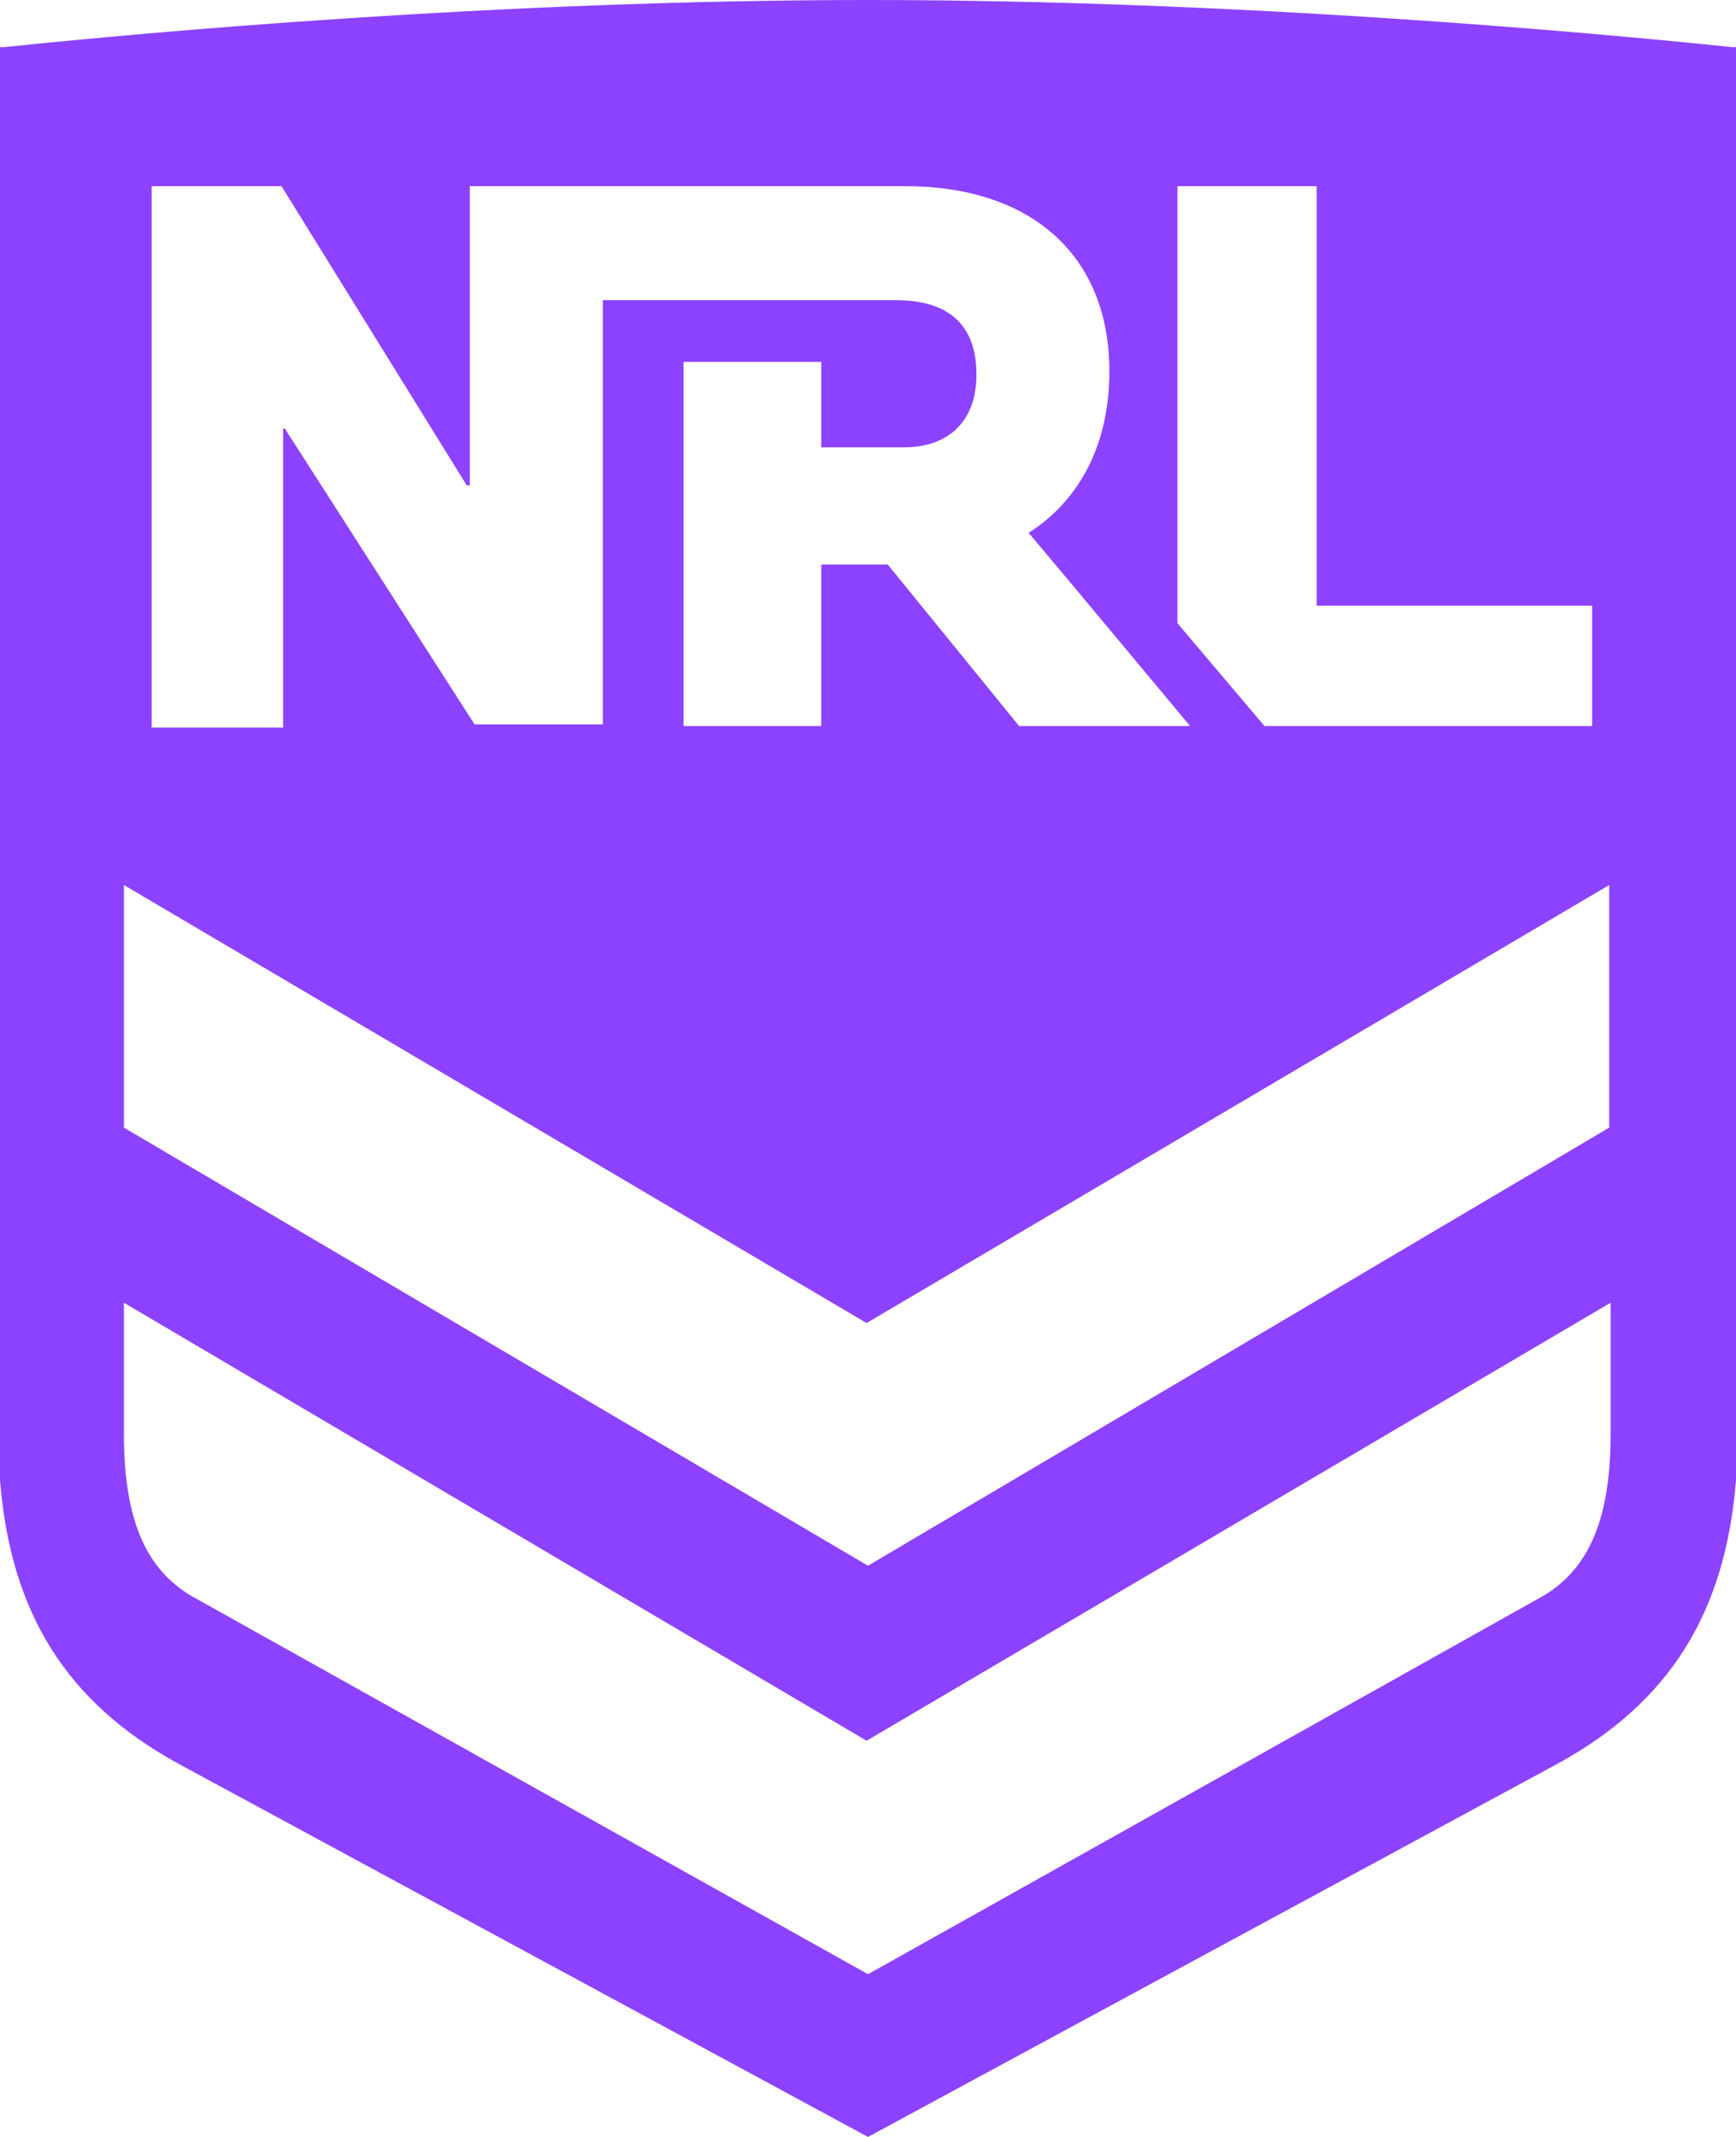 <svg viewBox="0 0 26 32" xmlns="http://www.w3.org/2000/svg" xmlns:xlink="http://www.w3.org/1999/xlink" xml:space="preserve" fill-rule="evenodd" clip-rule="evenodd" stroke-linejoin="round" stroke-miterlimit="2"><path d="M26 .705v21.46c-.158 1.985-.996 3.329-2.672 4.246L13 32 2.672 26.411C.996 25.494.158 24.15 0 22.165V.705h.067C2.125.491 7.459.001 13 0c5.541.001 10.874.491 12.933.705H26zm-1.878 20.773c0 1.397-.4 2.043-.988 2.408L13 29.563 2.844 23.886c-.589-.365-.988-1.011-.988-2.408v-1.97l11.123 6.559 11.143-6.559v1.97zM1.856 13.253l11.123 6.559 11.122-6.559v3.633L13 23.446l-11.144-6.56v-3.633zm15.968-2.381c-.013-.015-2.135-2.562-2.418-2.893.782-.498 1.209-1.351 1.209-2.418 0-1.73-1.162-2.773-3.058-2.773h-6.52v4.48H6.99l-2.774-4.48H2.272v8.107H4.24v-4.48h.024l2.844 4.433h1.921V4.495h4.386c.805 0 1.209.379 1.209 1.114 0 .687-.404 1.09-1.091 1.09H12.3v-1.28h-2.062v5.453H12.3V8.454h.996l1.967 2.418h2.561zM19.72 9.07V2.788h-2.086v6.543c.64.758 1.304 1.541 1.304 1.541h4.907V9.07H19.72z" fill="#8D42FF"/></svg>